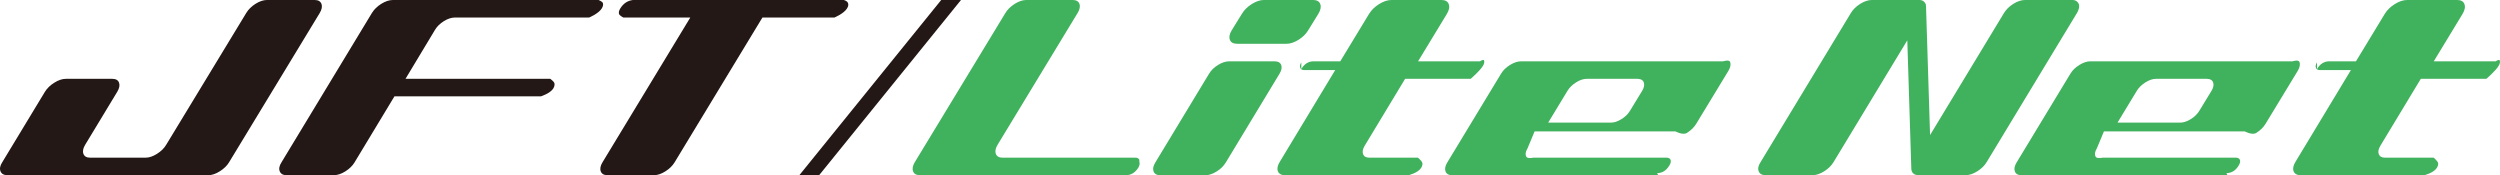 <?xml version="1.0" encoding="UTF-8"?><svg id="a" xmlns="http://www.w3.org/2000/svg" width="428.126" height="30" viewBox="0 0 428.126 30"><defs><style>.b{fill:#40b15d;}.c{fill:#231815;}</style></defs><path class="c" d="M53.887,0c.606,0,.992,.222,1.159,.661,.167,.442,.067,.967-.298,1.574l-15.505,25.532c-.364,.605-.902,1.13-1.602,1.57-.703,.441-1.356,.663-1.964,.663H1.278c-.612,0-1.01-.224-1.193-.669-.181-.445-.074-.975,.323-1.585L7.67,15.756c.369-.614,.907-1.142,1.619-1.587,.705-.446,1.369-.669,1.98-.669h7.967c.599,0,.981,.217,1.146,.653,.162,.434,.065,.95-.294,1.55l-5.505,9.093c-.36,.601-.461,1.117-.296,1.553,.163,.433,.544,.652,1.144,.652h9.509c.599,0,1.248-.219,1.939-.653,.693-.436,1.223-.953,1.581-1.555L42.18,2.206c.362-.599,.89-1.117,1.58-1.553,.696-.433,1.341-.653,1.941-.653h8.187Z"/><path class="c" d="M67.548,16.5l-6.821,11.292c-.362,.598-.888,1.117-1.582,1.553s-1.355,.655-1.985,.655h-8.075c-.608,0-1.003-.222-1.181-.663-.181-.441-.073-.966,.317-1.57L63.684,2.235c.367-.606,.902-1.131,1.603-1.574,.702-.439,1.37-.661,2.005-.661h35.219s.627,.251,.727,.515c.097,.262,.036,.573-.187,.931-.562,.906-2.165,1.554-2.165,1.554h-22.954c-.607,0-1.243,.203-1.907,.613-.666,.41-1.172,.905-1.522,1.486l-5.06,8.401h24.794s.585,.424,.686,.682c.098,.256,.048,.576-.158,.955-.544,.867-2.136,1.363-2.136,1.363h-25.082Z"/><path class="c" d="M130.566,3l-15.036,24.791c-.362,.599-.89,1.118-1.585,1.554-.692,.434-1.339,.655-1.94,.655h-7.976c-.601,0-.981-.221-1.148-.655-.164-.436-.065-.955,.297-1.554L118.213,3h-11.469s-.627-.324-.724-.584c-.1-.264-.031-.587,.203-.97,.548-.883,1.265-1.324,2.147-1.445h36.143c.357,.121,.591,.25,.705,.514,.112,.262,.058,.573-.165,.931-.562,.906-2.162,1.555-2.162,1.555h-12.324Z"/><polygon class="c" points="164.57 0 161.181 0 136.889 30 140.279 30 164.57 0"/><path class="b" d="M355.989,.68c-.106-.262-.421-.68-1.055-.68h-8.145c-.634,0-1.303,.222-2.005,.661-.702,.442-1.236,.967-1.603,1.574l-12.658,20.898-.691-22.047c0-.011-.001-.021-.001-.032l-.001-.026-.004-.001c-.003-.122-.016-.241-.059-.348-.106-.262-.421-.68-1.055-.68h-8.145c-.634,0-1.303,.222-2.005,.661-.702,.442-1.236,.967-1.603,1.574l-15.464,25.532c-.391,.605-.498,1.13-.317,1.57,.178,.441,.574,.663,1.181,.663h8.024c.638,0,1.306-.222,2.008-.663,.702-.441,1.234-.966,1.6-1.57l12.633-20.861,.692,22.077,.002,.001c.009,.123,.035,.241,.081,.353,.178,.441,.574,.663,1.181,.663h2.157l.001,0v-0h5.867c.638,0,1.306-.222,2.008-.663,.702-.441,1.234-.966,1.6-1.57l13.853-22.876,1.622-2.677c.223-.359,.497-1.053,.301-1.535Z"/><path class="b" d="M195.116,27.727c.104,.247,.051,.565-.153,.95-.552,.881-1.265,1.323-2.148,1.323h-35.29c-.606,0-.994-.223-1.158-.663-.167-.441-.069-.966,.297-1.572l15.506-25.532c.366-.605,.9-1.13,1.603-1.572,.7-.441,1.356-.661,1.961-.661h7.971c.599,0,.98,.217,1.146,.652,.163,.437,.065,.955-.298,1.552l-13.715,22.588c-.362,.602-.46,1.118-.298,1.555,.165,.433,.546,.652,1.145,.652h22.736c.356,0,.59,.125,.694,.371"/><path class="b" d="M207.054,12.623c.353-.589,.866-1.088,1.539-1.501,.673-.415,1.316-.622,1.927-.622h7.752c.587,0,.964,.207,1.13,.622,.164,.413,.072,.913-.282,1.501l-9.211,15.216c-.355,.587-.868,1.093-1.55,1.52-.679,.427-1.31,.641-1.895,.641h-7.793c-.587,0-.958-.214-1.121-.641-.16-.427-.063-.933,.291-1.52l9.213-15.216ZM224.88,0c.635,0,1.043,.233,1.216,.693,.174,.463,.069,1.013-.314,1.649l-1.766,2.86c-.385,.637-.941,1.179-1.668,1.627-.73,.449-1.413,.671-2.05,.671h-8.409c-.666,0-1.089-.223-1.267-.671-.182-.449-.083-.99,.301-1.627l1.768-2.86c.381-.635,.943-1.185,1.678-1.649,.735-.46,1.423-.693,2.058-.693h8.453Z"/><path class="b" d="M222.851,11.821c.521-.88,1.221-1.321,2.104-1.321h4.566l4.93-8.119c.393-.645,.96-1.205,1.711-1.678,.75-.468,1.46-.703,2.138-.703h8.559c.645,0,1.058,.235,1.236,.703,.175,.473,.073,1.033-.32,1.678l-4.93,8.119h10.612s.583-.416,.683-.154c.098,.261,.036,.571-.187,.928-.521,.881-2.103,2.225-2.103,2.225h-11.226l-6.925,11.463c-.331,.554-.423,1.031-.273,1.433,.15,.402,.503,.604,1.052,.604h8.349s.627,.558,.725,.818c.1,.262,.037,.573-.184,.93-.548,.881-2.147,1.252-2.147,1.252h-21.172c-.622,0-1.024-.222-1.204-.662-.175-.44-.076-.974,.301-1.597l9.509-15.74h-5.31c-.357,0-.587-.129-.683-.392-.098-.264-.037-.573,.186-.931"/><path class="b" d="M396.79,11.821c.521-.88,1.221-1.321,2.104-1.321h4.566l4.93-8.119c.393-.645,.96-1.205,1.711-1.678,.75-.468,1.46-.703,2.138-.703h8.559c.645,0,1.058,.235,1.236,.703,.175,.473,.073,1.033-.32,1.678l-4.93,8.119h10.612s.583-.416,.683-.154c.098,.261,.036,.571-.187,.928-.521,.881-2.103,2.225-2.103,2.225h-11.226l-6.925,11.463c-.331,.554-.423,1.031-.273,1.433,.15,.402,.503,.604,1.052,.604h8.349s.627,.558,.725,.818c.1,.262,.037,.573-.184,.93-.548,.881-2.147,1.252-2.147,1.252h-21.172c-.622,0-1.024-.222-1.204-.662-.175-.44-.076-.974,.301-1.597l9.509-15.74h-5.31c-.357,0-.587-.129-.683-.392-.098-.264-.037-.573,.186-.931"/><path class="b" d="M283.955,30h-35.283c-.588,0-.962-.215-1.122-.64-.162-.428-.066-.936,.287-1.521l9.22-15.219c.351-.587,.865-1.086,1.542-1.5,.67-.413,1.302-.62,1.889-.62h34.616s.995-.332,1.167,.094c.175,.427,.076,.942-.289,1.548l-5.499,9.048c-.365,.605-.897,1.131-1.597,1.571-.704,.438-1.962-.26-1.962-.26h-24.124l-1.211,2.901c-.342,.551-.412,1.026-.214,1.427,.2,.399,1.211,.171,1.211,.171h22.801c.357,0,.59,.125,.694,.371,.104,.248,.037,.566-.195,.952-.521,.88-1.222,1.321-2.104,1.321m-2.286-15.535c-.152-.407-.51-.61-1.068-.61h-8.721c-.555,0-1.159,.203-1.805,.61-.647,.407-1.137,.887-1.475,1.447l-3.301,5.444h10.738c.559,0,1.159-.197,1.799-.59,.64-.395,1.129-.87,1.467-1.426l2.091-3.428c.336-.559,.427-1.04,.276-1.447"/><path class="b" d="M381.454,30h-35.283c-.588,0-.962-.215-1.122-.64-.162-.428-.066-.936,.287-1.521l9.22-15.219c.351-.587,.865-1.086,1.542-1.5,.67-.413,1.302-.62,1.889-.62h34.616s.995-.332,1.167,.094c.175,.427,.076,.942-.289,1.548l-5.499,9.048c-.365,.605-.897,1.131-1.597,1.571-.704,.438-1.962-.26-1.962-.26h-24.124l-1.211,2.901c-.342,.551-.412,1.026-.214,1.427,.2,.399,1.211,.171,1.211,.171h22.801c.357,0,.59,.125,.694,.371,.104,.248,.037,.566-.195,.952-.521,.88-1.222,1.321-2.104,1.321m-2.286-15.535c-.152-.407-.51-.61-1.068-.61h-8.721c-.555,0-1.159,.203-1.805,.61-.647,.407-1.137,.887-1.475,1.447l-3.301,5.444h10.738c.559,0,1.159-.197,1.799-.59,.64-.395,1.129-.87,1.467-1.426l2.091-3.428c.336-.559,.427-1.04,.276-1.447"/></svg>